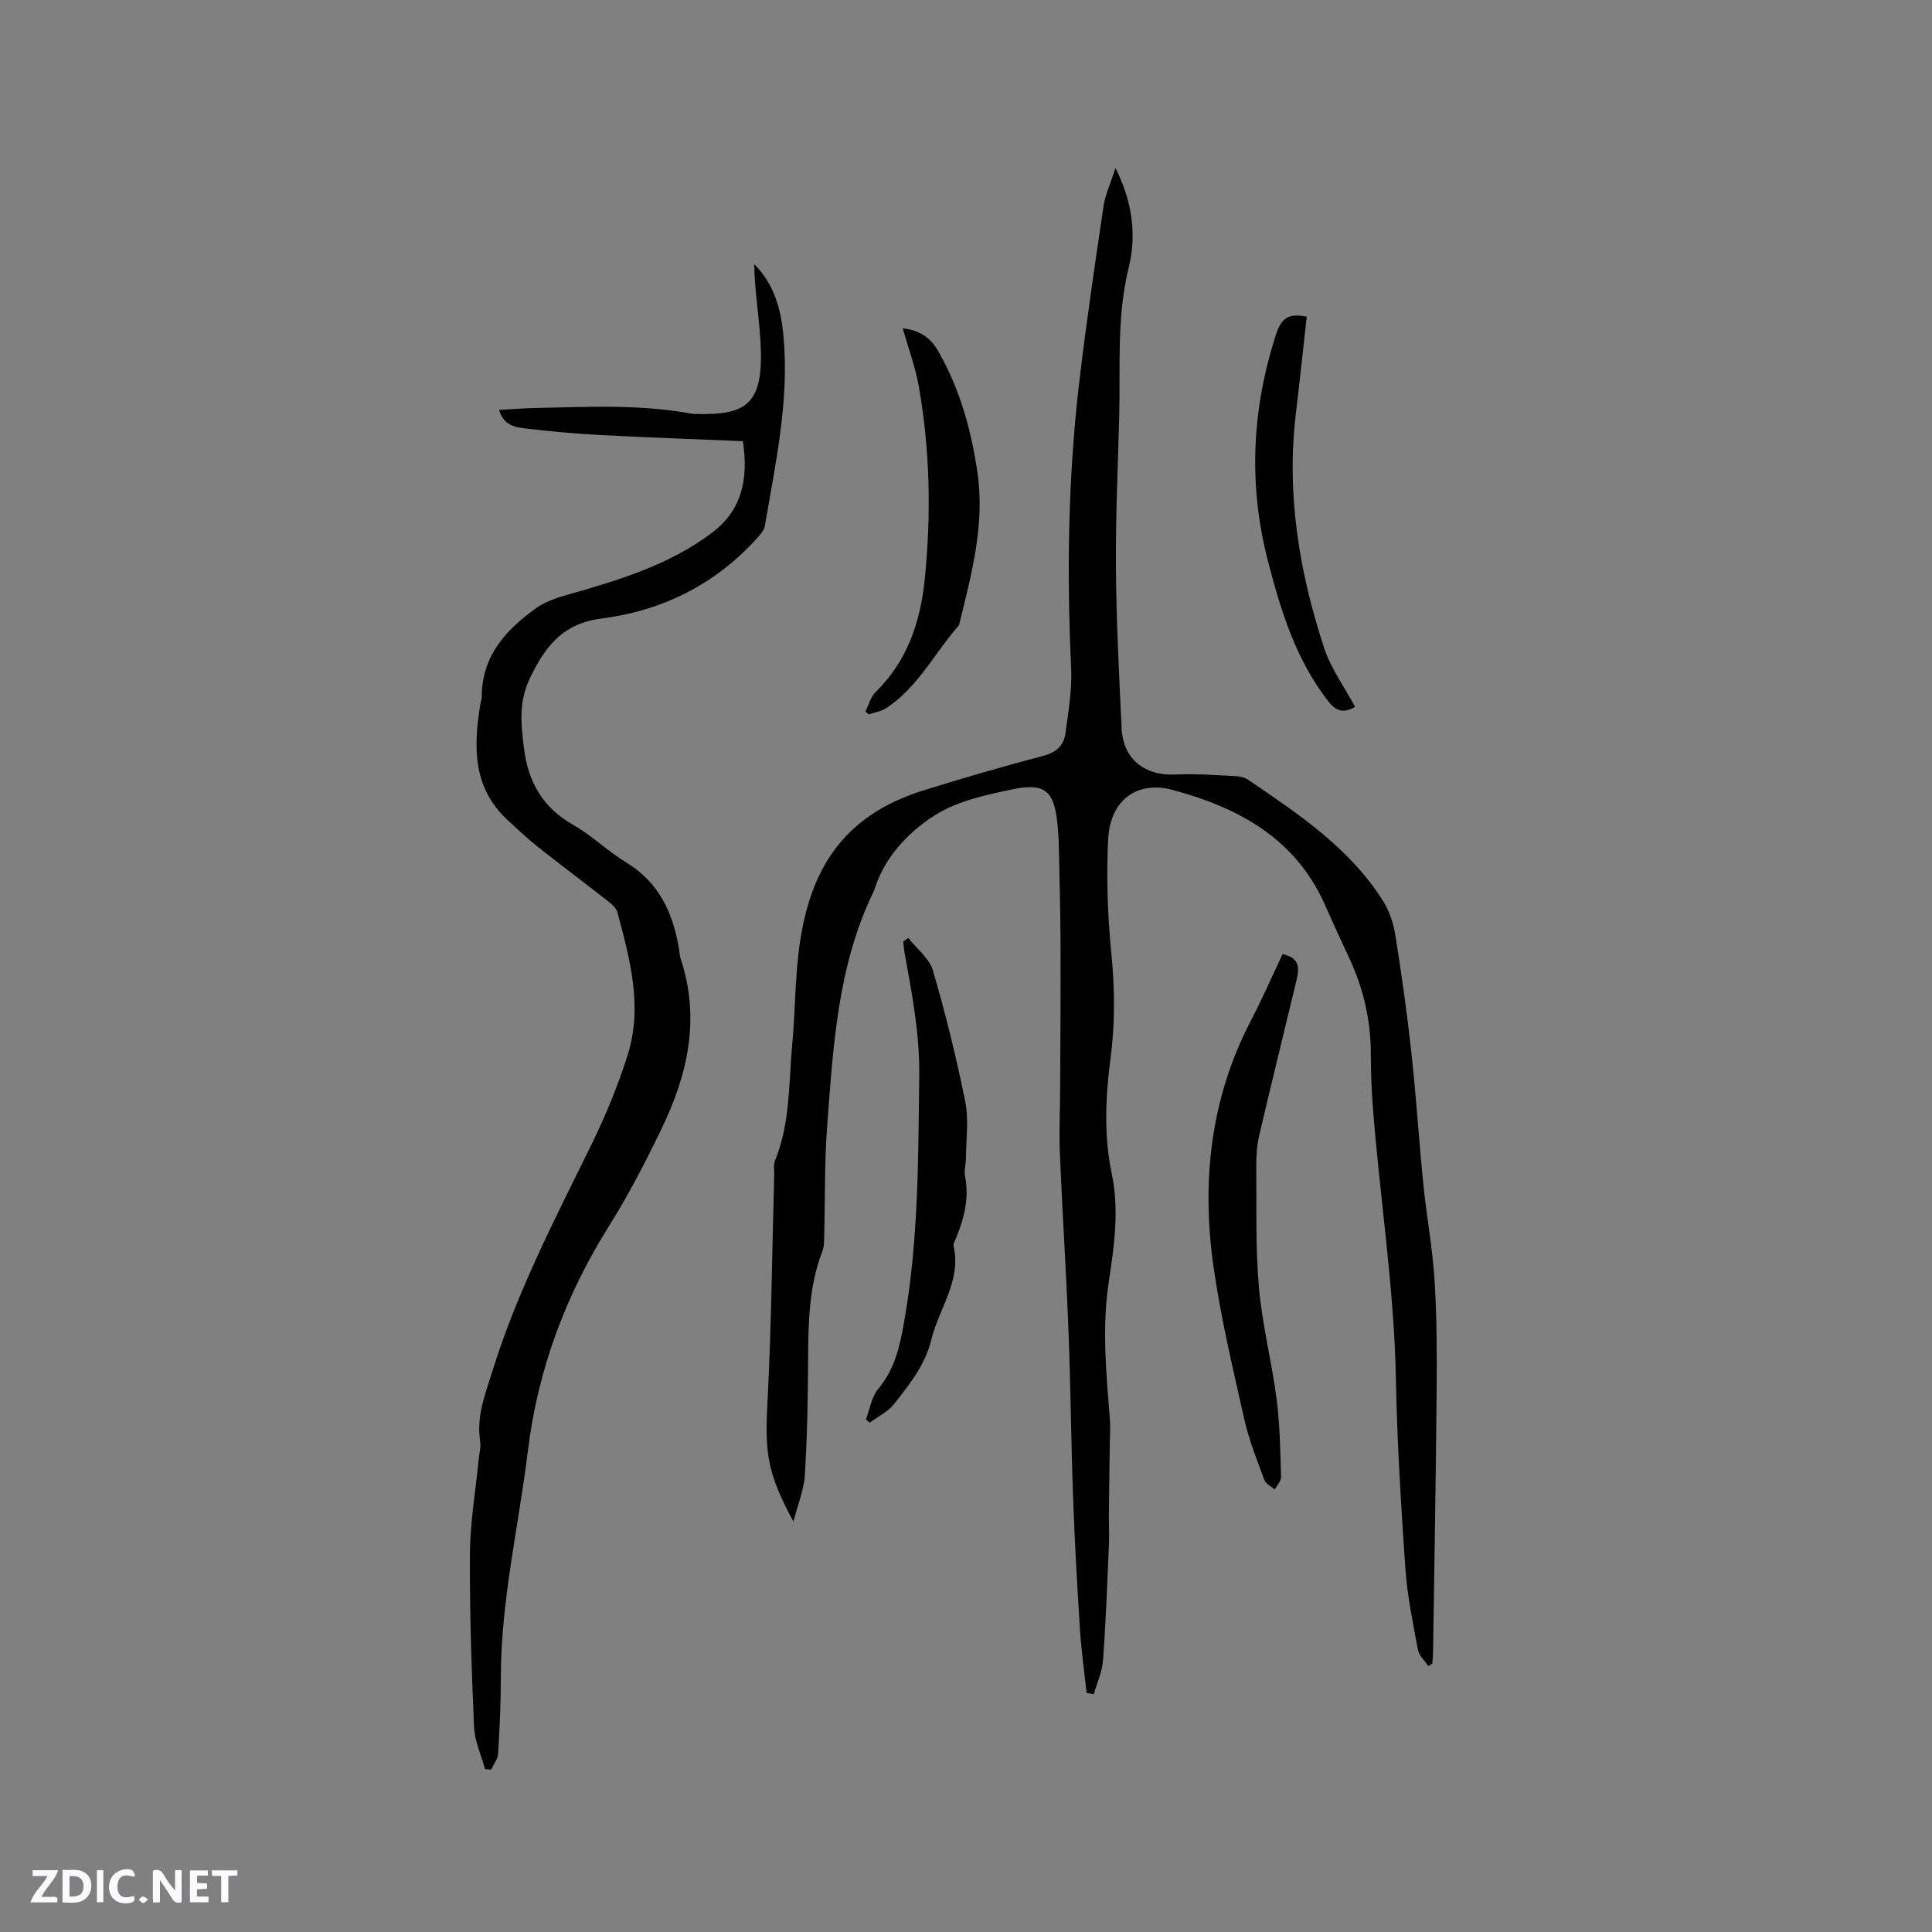 <svg enable-background="new 0 0 400 400" viewBox="0 0 400 400" xmlns="http://www.w3.org/2000/svg"><rect x="0" y="0" width="400" height="400" fill="#808080" stroke="none"/><g fill="#fbfafc"><path d="m37.59 393.81c-.92.31-1.52.05-2-.78-.7-1.2-1.52-2.34-2.47-3.78v4.59c-.55.03-.95.05-1.41.07-.03-.37-.06-.64-.06-.91 0-1.91 0-3.81 0-5.7 1.13-.41 1.77-.03 2.29.91.62 1.11 1.38 2.14 2.31 3.19v-4.2h1.35v6.61z"/><path d="m12.94 393.88v-6.75c1.9.19 3.93-.54 5.37 1.29.8 1.01.78 2.88.03 3.97-1.37 1.97-3.4 1.51-5.4 1.49m1.45-1.22c2.04.12 2.92-.58 2.89-2.21-.03-1.51-.98-2.19-2.89-2z"/><path d="m11.81 393.87h-5.49c.68-2.18 2.47-3.48 3.51-5.45h-3.08v-1.21h5.29c-.71 2.13-2.44 3.48-3.47 5.51.86 0 1.63.04 2.39-.01.79-.05 1.14.21.85 1.16"/><path d="m39.33 393.86v-6.61h3.7v1.07h-2.22v1.52c.68.04 1.34.09 2.07.13v1.07c-.72.05-1.38.09-2.1.14v1.48h2.4v1.19h-3.85z"/><path d="m27.71 388.56c-1.15-.3-2.46-.61-3.1.64-.37.73-.41 1.93-.06 2.67.63 1.35 1.99.93 3.17.68.35.94-.01 1.32-.93 1.46-1.62.25-3.05-.27-3.76-1.48-.73-1.24-.6-3.03.31-4.17.88-1.11 2.71-1.7 4-1.16.32.13.44.74.65 1.12-.1.08-.19.16-.28.24"/><path d="m49.15 387.24v1.07c-.59.02-1.17.05-1.87.08v5.44h-1.48v-5.44h-1.85c-.05-.4-.08-.73-.13-1.15z"/><path d="m20.06 387.21h1.33v6.62h-1.33z"/><path d="m30.68 393.25c-.49.38-.8.79-1.05.76-.32-.05-.6-.45-.9-.7.26-.24.51-.64.8-.67.29-.04.62.3 1.15.61"/></g><path d="m224.97 350.52c-.47-4.41-1.1-8.8-1.38-13.22-.59-9.19-1.1-18.39-1.43-27.59-.41-11.32-.49-22.65-.93-33.97-.48-12.27-1.27-24.53-1.79-36.8-.19-4.43.03-8.87.05-13.31.04-10.16.12-20.32.08-30.48-.03-6.78-.22-13.57-.36-20.35-.03-1.38-.13-2.75-.27-4.13-.66-6.83-2.53-8.65-9.19-7.27-5.55 1.15-11.49 2.41-16.16 5.37-5.01 3.18-9.53 7.71-11.92 13.63-.32.79-.53 1.62-.89 2.38-7.37 15.27-8.27 31.84-9.52 48.3-.58 7.58-.42 15.22-.62 22.83-.03 1.05 0 2.18-.37 3.13-2.82 7.29-2.92 14.89-2.96 22.55-.04 7.94-.18 15.89-.68 23.81-.19 3.08-1.46 6.1-2.36 9.64-5.51-10.25-5.91-14.17-5.36-24.94.8-15.55.95-31.14 1.38-46.71.03-1.06-.18-2.22.19-3.15 3.16-7.75 2.8-16.01 3.55-24.1.66-7.07.55-14.24 1.62-21.24 2.16-14.19 8.31-25.86 25.43-31.22 8.28-2.59 16.63-5.01 25.02-7.22 2.7-.71 4.16-2.21 4.49-4.64.61-4.5 1.39-9.07 1.18-13.57-.93-19.74-.63-39.44 1.67-59.07 1.43-12.2 3.24-24.36 5.04-36.51.36-2.42 1.46-4.74 2.47-7.88 3.62 7.17 4.34 14.13 2.74 20.6-2.54 10.31-1.7 20.61-1.97 30.94-.27 10.49-.76 20.98-.68 31.46.09 10.98.67 21.96 1.17 32.93.29 6.43 4.76 9.96 11.23 9.64 4.2-.21 8.42.15 12.63.34.81.04 1.73.32 2.4.78 10.44 7.11 21.01 14.11 27.91 25.11 1.3 2.07 2.13 4.62 2.52 7.05 1.29 8.13 2.44 16.29 3.33 24.48.99 9.02 1.55 18.08 2.46 27.11.67 6.61 1.9 13.18 2.32 19.81.48 7.7.5 15.44.43 23.15-.15 17.92-.48 35.83-.74 53.75-.01.83-.1 1.66-.16 2.5-.28.16-.56.33-.83.49-.74-1.12-1.93-2.16-2.15-3.38-1.04-5.6-2.21-11.23-2.6-16.9-.9-13.09-1.71-26.19-1.96-39.31-.36-18.98-3.38-37.71-4.8-56.59-.27-3.59-.37-7.2-.39-10.8-.04-6.79-1.52-13.23-4.37-19.37-1.74-3.74-3.46-7.5-5.14-11.27-6.08-13.75-17.94-20.11-31.46-23.75-7.54-2.03-12.99 2.21-13.4 10.1-.4 7.8-.14 15.7.63 23.48.73 7.34.82 14.56-.13 21.84-1.05 8.02-1.44 16.05.24 24.04 1.58 7.53.49 15.05-.63 22.45-1.45 9.58-.49 19.02.25 28.51.12 1.57-.01 3.16-.03 4.74-.06 4.85-.14 9.69-.19 14.54-.02 2.12.11 4.24.02 6.36-.35 8.04-.64 16.1-1.23 24.12-.17 2.37-1.25 4.68-1.91 7.01-.47-.07-.98-.15-1.49-.23z" fill="#010000"/><path d="m153.8 91.34c-9.99-.42-19.81-.76-29.63-1.28-5.17-.27-10.34-.76-15.49-1.36-2.16-.25-4.47-.73-5.35-3.83 2.5-.14 4.86-.34 7.22-.39 10.9-.22 21.82-.84 32.65 1.17.21.04.42.04.63.05 10.91.33 14.37-2.02 13.62-14.99-.31-5.32-1.21-10.61-1.3-16.03 4.16 4.16 5.54 9.37 6.05 14.81 1.26 13.37-1.63 26.37-3.85 39.42-.16.94-.99 1.83-1.68 2.59-8.62 9.52-19.56 14.94-32.08 16.55-7.88 1.01-11.47 5.43-14.71 12.01-2.5 5.07-2.06 9.46-1.43 14.64.9 7.36 3.93 12.5 10.33 16.15 3.84 2.19 7.08 5.42 10.88 7.72 6.78 4.11 9.65 10.4 10.91 17.79.12.73.14 1.5.37 2.19 4.09 12.33 1.44 23.96-3.97 35.15-3.31 6.85-6.81 13.65-10.85 20.08-8.98 14.32-14.75 29.68-16.81 46.49-1.93 15.76-5.64 31.29-5.62 47.29.01 5.19-.25 10.39-.57 15.57-.07 1.11-.93 2.16-1.43 3.24-.42-.03-.85-.07-1.27-.1-.79-2.9-2.14-5.77-2.27-8.7-.52-11.95-.93-23.92-.86-35.88.04-6.43 1.16-12.86 1.79-19.29.13-1.37.52-2.79.32-4.11-.78-5.16 1.09-9.73 2.57-14.49 5.11-16.47 13.06-31.66 20.6-47.07 2.87-5.87 5.37-11.98 7.35-18.2 3.21-10.06.51-19.92-2.1-29.67-.24-.9-1.21-1.71-2.02-2.34-4.84-3.79-9.76-7.48-14.58-11.29-2.07-1.64-3.98-3.49-5.94-5.27-7.42-6.71-7.29-15.26-5.84-24.12.09-.52.31-1.04.31-1.56-.02-8.44 4.97-13.88 11.26-18.38 1.89-1.35 4.29-2.14 6.57-2.79 10.51-2.98 20.93-6.11 29.83-12.81 6.24-4.7 7.57-11.15 6.39-18.96z" fill="#010000"/><path d="m265.54 197.54c3.7.76 3.45 3.07 2.87 5.48-2.57 10.7-5.21 21.38-7.71 32.09-.47 2.03-.62 4.18-.6 6.28.07 8.37-.18 16.78.54 25.1.68 7.77 2.66 15.42 3.67 23.17.69 5.32.75 10.74.92 16.11.03.86-.84 1.74-1.3 2.61-.74-.65-1.86-1.16-2.16-1.97-1.53-4.15-3.19-8.3-4.16-12.6-2.36-10.52-4.88-21.05-6.39-31.71-2.47-17.55-.61-34.64 7.7-50.67 2.35-4.49 4.38-9.14 6.62-13.89z" fill="#010000"/><path d="m188.05 194.18c1.75 2.24 4.36 4.24 5.11 6.78 2.61 8.92 4.84 17.98 6.68 27.09.76 3.76.17 7.79.15 11.69-.01 1.27-.43 2.59-.19 3.79.91 4.57-.2 8.79-1.92 12.94-.2.49-.56 1.06-.46 1.5 1.66 7.24-3.04 12.95-4.61 19.41-1.27 5.22-4.52 9.3-7.73 13.34-1.27 1.6-3.33 2.57-5.03 3.83-.26-.23-.51-.45-.77-.68.82-2.13 1.16-4.66 2.55-6.31 3.4-4.04 4.45-8.77 5.33-13.71 3.02-16.89 2.95-33.93 3.16-51.01.11-8.71-1.47-17-3.01-25.41-.15-.82-.21-1.66-.31-2.49.35-.25.7-.5 1.05-.76z" fill="#010000"/><path d="m179.18 147.29c.69-1.36 1.09-3.01 2.12-4.02 6.59-6.45 9.28-14.6 10.17-23.41 1.34-13.34 1.09-26.69-1.25-39.92-.69-3.91-2.11-7.7-3.32-11.95 3.51.33 5.77 1.97 7.3 4.63 4.5 7.82 6.88 16.35 8.17 25.2 1.59 10.88-1.28 21.24-3.82 31.63-5.07 5.72-8.49 12.92-15.16 17.21-1.02.65-2.34.84-3.52 1.24-.23-.2-.46-.41-.69-.61z" fill="#010000"/><path d="m270.54 65.56c-.75 6.79-1.44 13.41-2.24 20.02-2 16.68.68 32.84 5.86 48.61 1.4 4.25 4.19 8.04 6.39 12.15-2.25 1.32-3.86 1.03-5.54-1.14-6.75-8.67-9.86-18.83-12.54-29.23-4.05-15.73-3.26-31.25 1.68-46.64 1.14-3.54 2.63-4.51 6.39-3.77z" fill="#010000"/></svg>